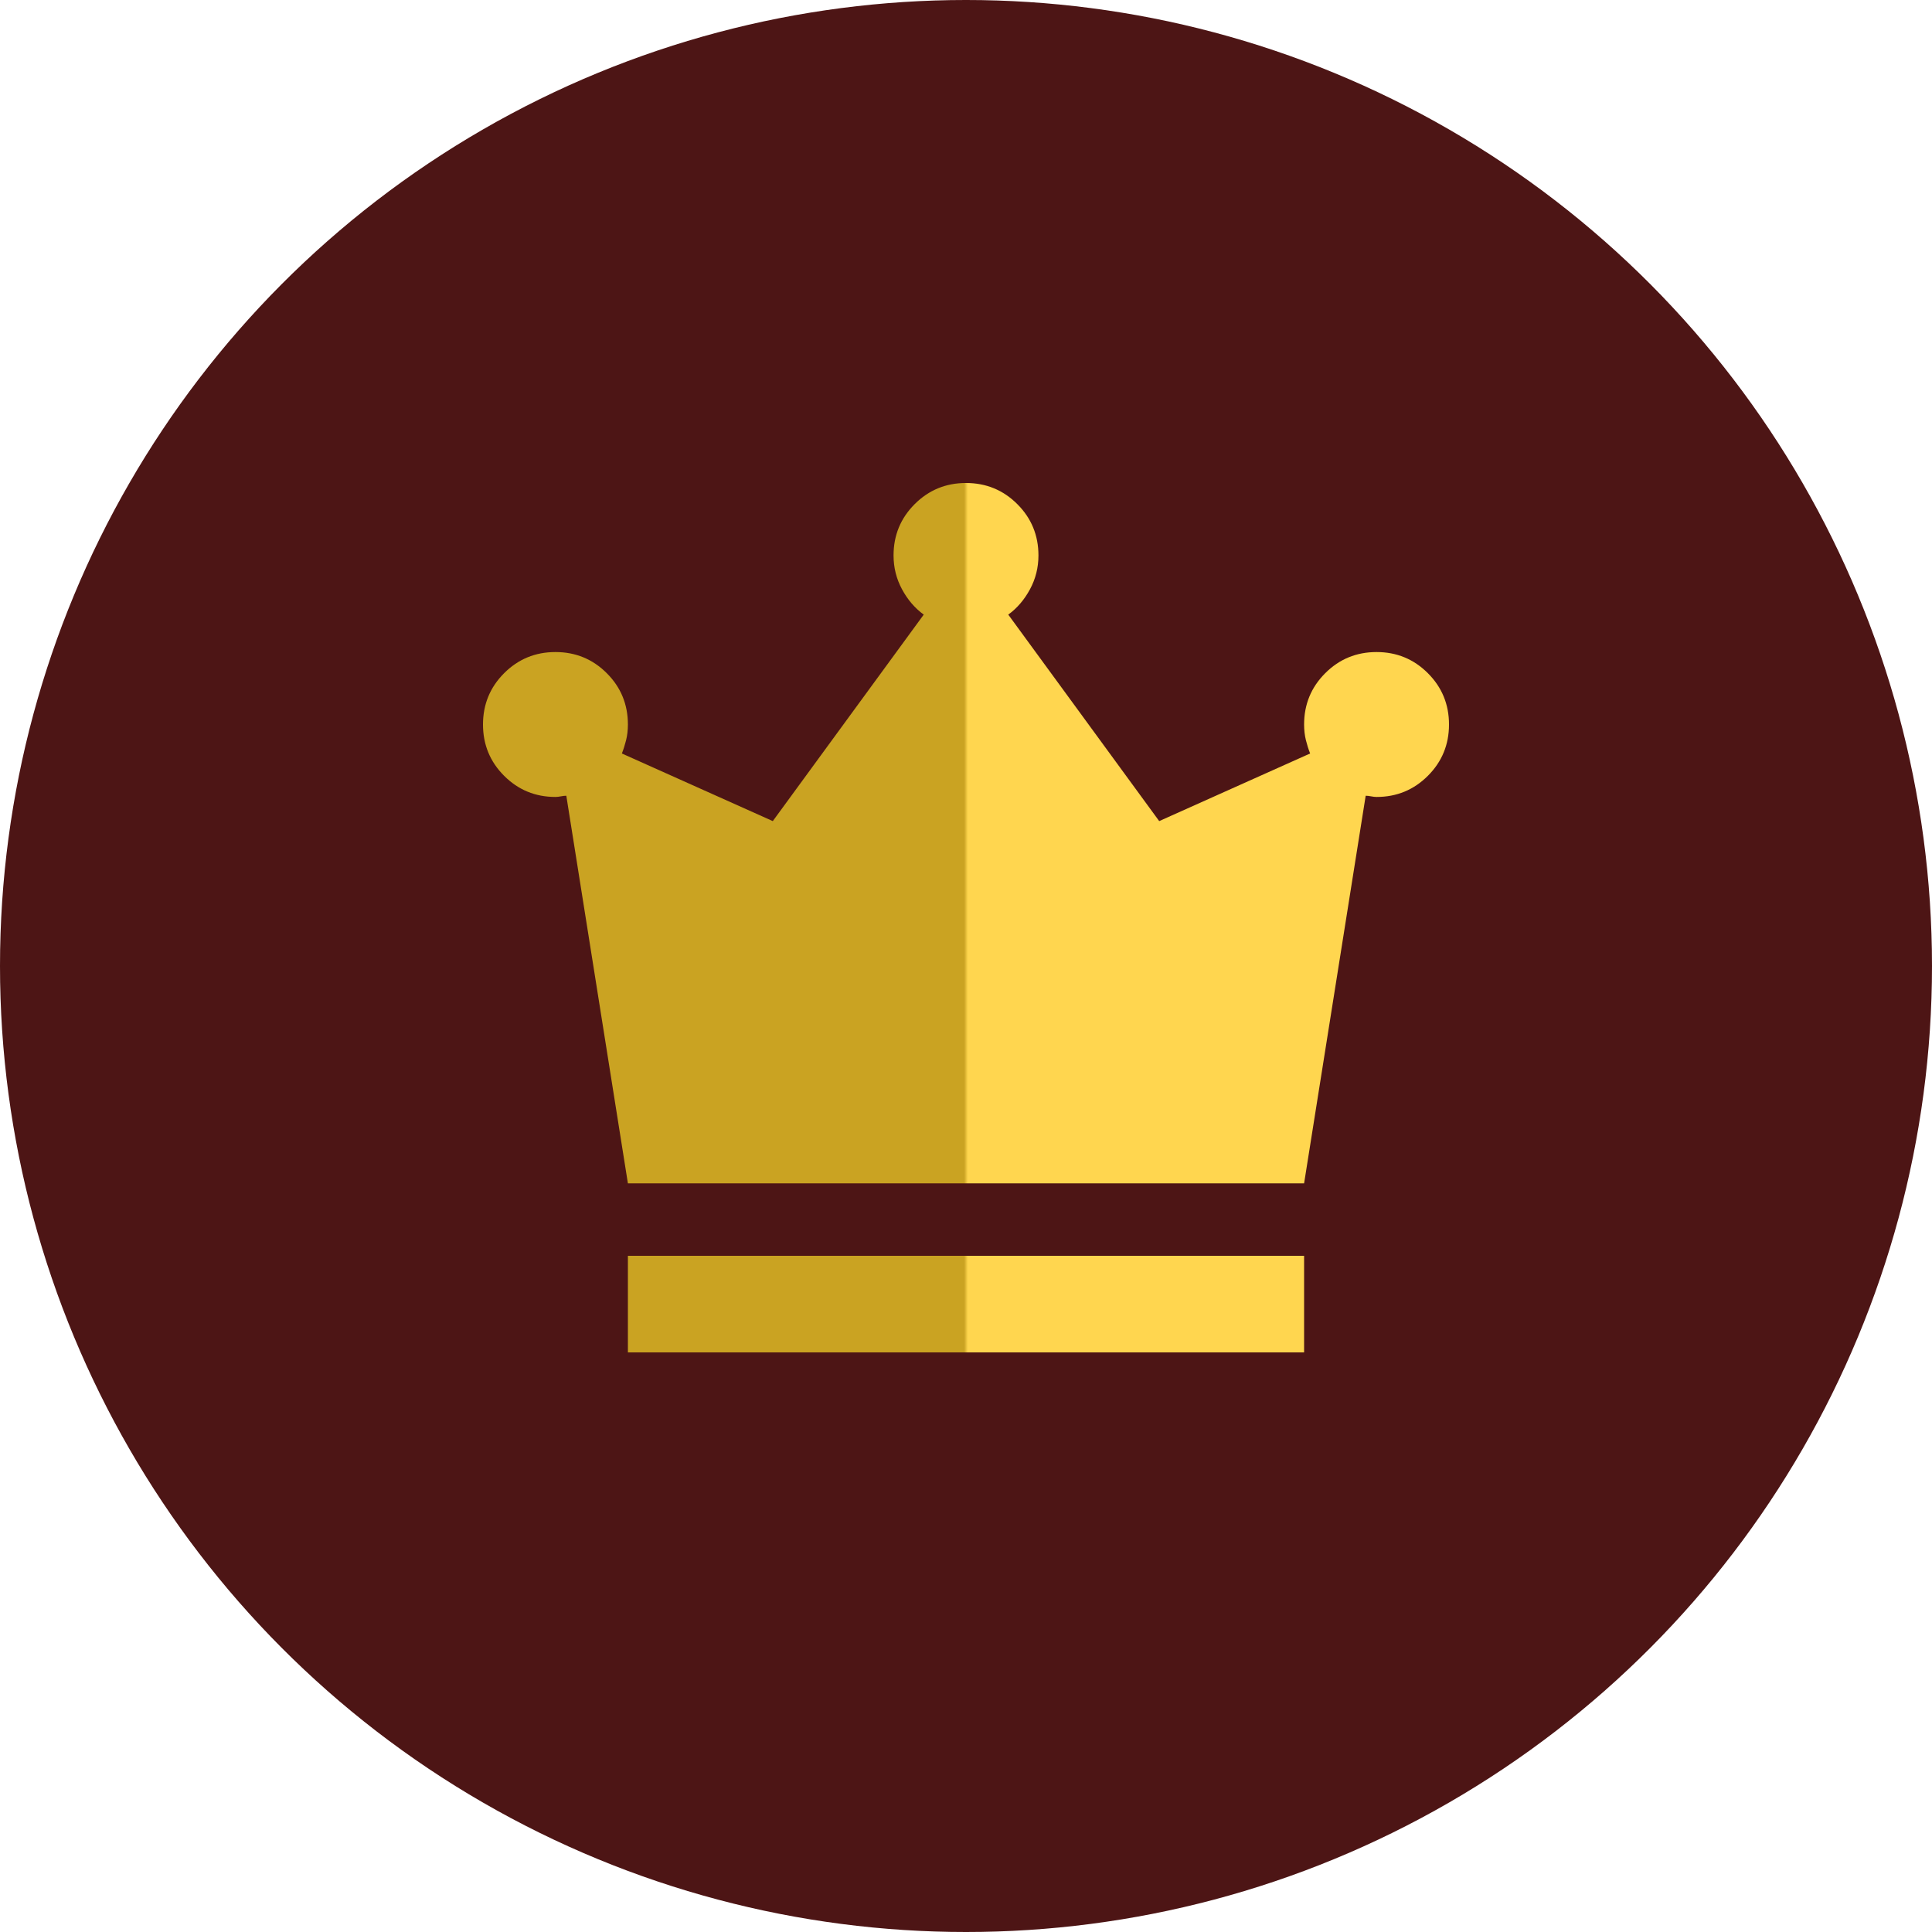 <svg xmlns="http://www.w3.org/2000/svg" width="24px" height="24px" viewBox="0 -960 960 960" role="img" aria-label="Two-tone crown">
    <defs>
        <linearGradient id="crownTwoTone" x1="0" y1="0" x2="1" y2="0" gradientUnits="objectBoundingBox">
            <stop offset="0%"    stop-color="#caa322"/>
            <stop offset="49.8%" stop-color="#caa322"/>
            <stop offset="50.2%" stop-color="#ffd64f"/>
            <stop offset="100%"  stop-color="#ffd64f"/>
        </linearGradient>
    </defs>
    <circle fill="#4d1515" r="960" transform="translate(480 -480) scale(0.5)"/>
    <g transform="translate(192 -192) scale(0.6)">
        <path fill="url(#crownTwoTone)"
              d="M200-160v-80h560v80H200Zm0-140-51-321q-2 0-4.5.5t-4.5.5q-25 0-42.5-17.5T80-680q0-25 17.5-42.5T140-740q25 0 42.5 17.5T200-680q0 7-1.5 13t-3.5 11l125 56 125-171q-11-8-18-21t-7-28q0-25 17.5-42.5T480-880q25 0 42.5 17.5T540-820q0 15-7 28t-18 21l125 171 125-56q-2-5-3.5-11t-1.5-13q0-25 17.5-42.5T820-740q25 0 42.5 17.5T880-680q0 25-17.5 42.5T820-620q-2 0-4.5-.5t-4.5-.5l-51 321H200Z"/>
    </g>
</svg>
